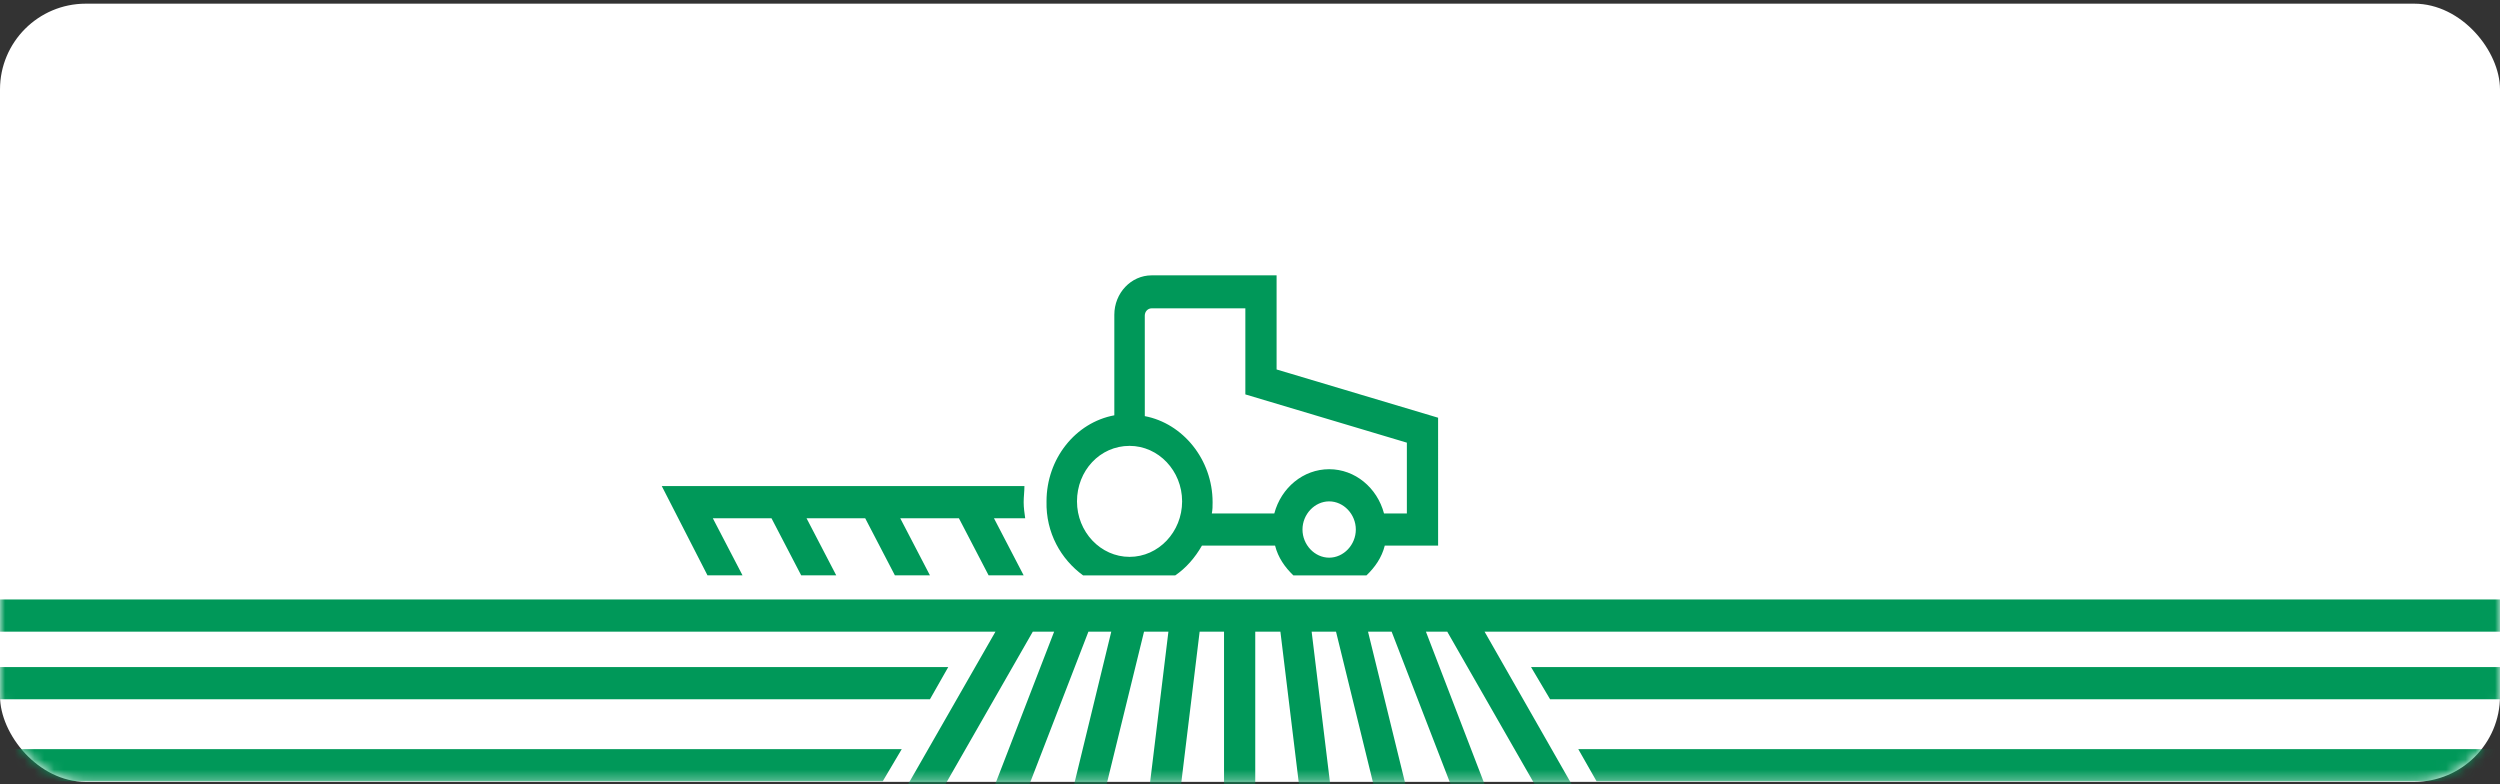 <?xml version="1.0" encoding="UTF-8"?> <svg xmlns="http://www.w3.org/2000/svg" width="255" height="80" viewBox="0 0 255 80" fill="none"><rect x="0" y="0" width="255" height="80" fill="#333333" stroke="none"/> <rect y="0.375" width="255" height="79.375" rx="8.75" fill="white"></rect> <mask id="mask0_2232_4194" style="mask-type:alpha" maskUnits="userSpaceOnUse" x="0" y="0" width="255" height="80"> <rect y="0.375" width="255" height="79.375" rx="8.75" fill="white"></rect> </mask> <g mask="url(#mask0_2232_4194)"> <path d="M75.737 58.685L72.707 52.86H78.691L81.721 58.685H85.296L82.266 52.86H88.249L91.279 58.685H94.854L91.824 52.86H97.808L100.838 58.685H104.413L101.383 52.86H104.569C104.491 52.286 104.414 51.793 104.414 51.219C104.414 50.645 104.492 50.152 104.492 49.578H67.5L72.163 58.685H75.737Z" fill="#009859"></path> <path d="M96.72 68.043H-0.161V71.325H94.855L96.72 68.043Z" fill="#009859"></path> <path d="M91.979 76.41H-0.161V79.692H90.037L91.979 76.41Z" fill="#009859"></path> <path d="M158.11 71.325H255V68.043H156.167L158.11 71.325Z" fill="#009859"></path> <path d="M162.85 79.692H255V76.41H160.984L162.85 79.692Z" fill="#009859"></path> <path d="M101.537 64.43L78.846 104.057H82.654L105.345 64.43H107.521L92.213 104.057H95.71L111.018 64.43H113.35L103.713 104.057H106.978L116.691 64.43H119.178L114.36 104.057H117.546L122.363 64.43H124.851V104.057H128.036V64.43H130.601L135.419 104.057H138.605L133.788 64.43H136.274L145.988 104.057H149.251L139.538 64.43H141.947L157.256 104.057H160.674L145.444 64.43H147.619L170.31 104.057H174.039L151.426 64.43H255V61.148H-0.162V64.43H101.537Z" fill="#009859"></path> <path d="M110.474 58.688H119.877C120.965 57.95 121.898 56.883 122.597 55.653H130.057C130.368 56.883 131.068 57.868 131.922 58.688H139.383C140.238 57.868 140.937 56.883 141.247 55.653H146.687L146.686 42.607L130.212 37.685V28.086H117.468C115.37 28.086 113.661 29.891 113.661 32.106V42.361C109.697 43.099 106.745 46.791 106.745 51.139C106.666 54.34 108.22 57.047 110.474 58.688H110.474ZM135.574 56.883C134.098 56.883 132.854 55.57 132.854 54.012C132.854 52.453 134.098 51.14 135.574 51.14C137.05 51.14 138.294 52.453 138.294 54.012C138.294 55.57 137.051 56.883 135.574 56.883ZM116.768 32.188C116.768 31.778 117.079 31.45 117.468 31.45H127.026V40.229L143.5 45.151V52.371H141.169C140.47 49.746 138.216 47.859 135.574 47.859C132.932 47.859 130.678 49.746 129.979 52.371H123.607C123.685 51.961 123.685 51.633 123.685 51.223C123.685 46.875 120.655 43.183 116.77 42.445L116.768 32.188ZM115.214 45.479C118.167 45.479 120.576 48.023 120.576 51.14C120.576 54.258 118.166 56.8 115.214 56.8C112.261 56.8 109.853 54.256 109.853 51.14C109.853 48.023 112.184 45.479 115.214 45.479Z" fill="#009859"></path> </g> </svg> 